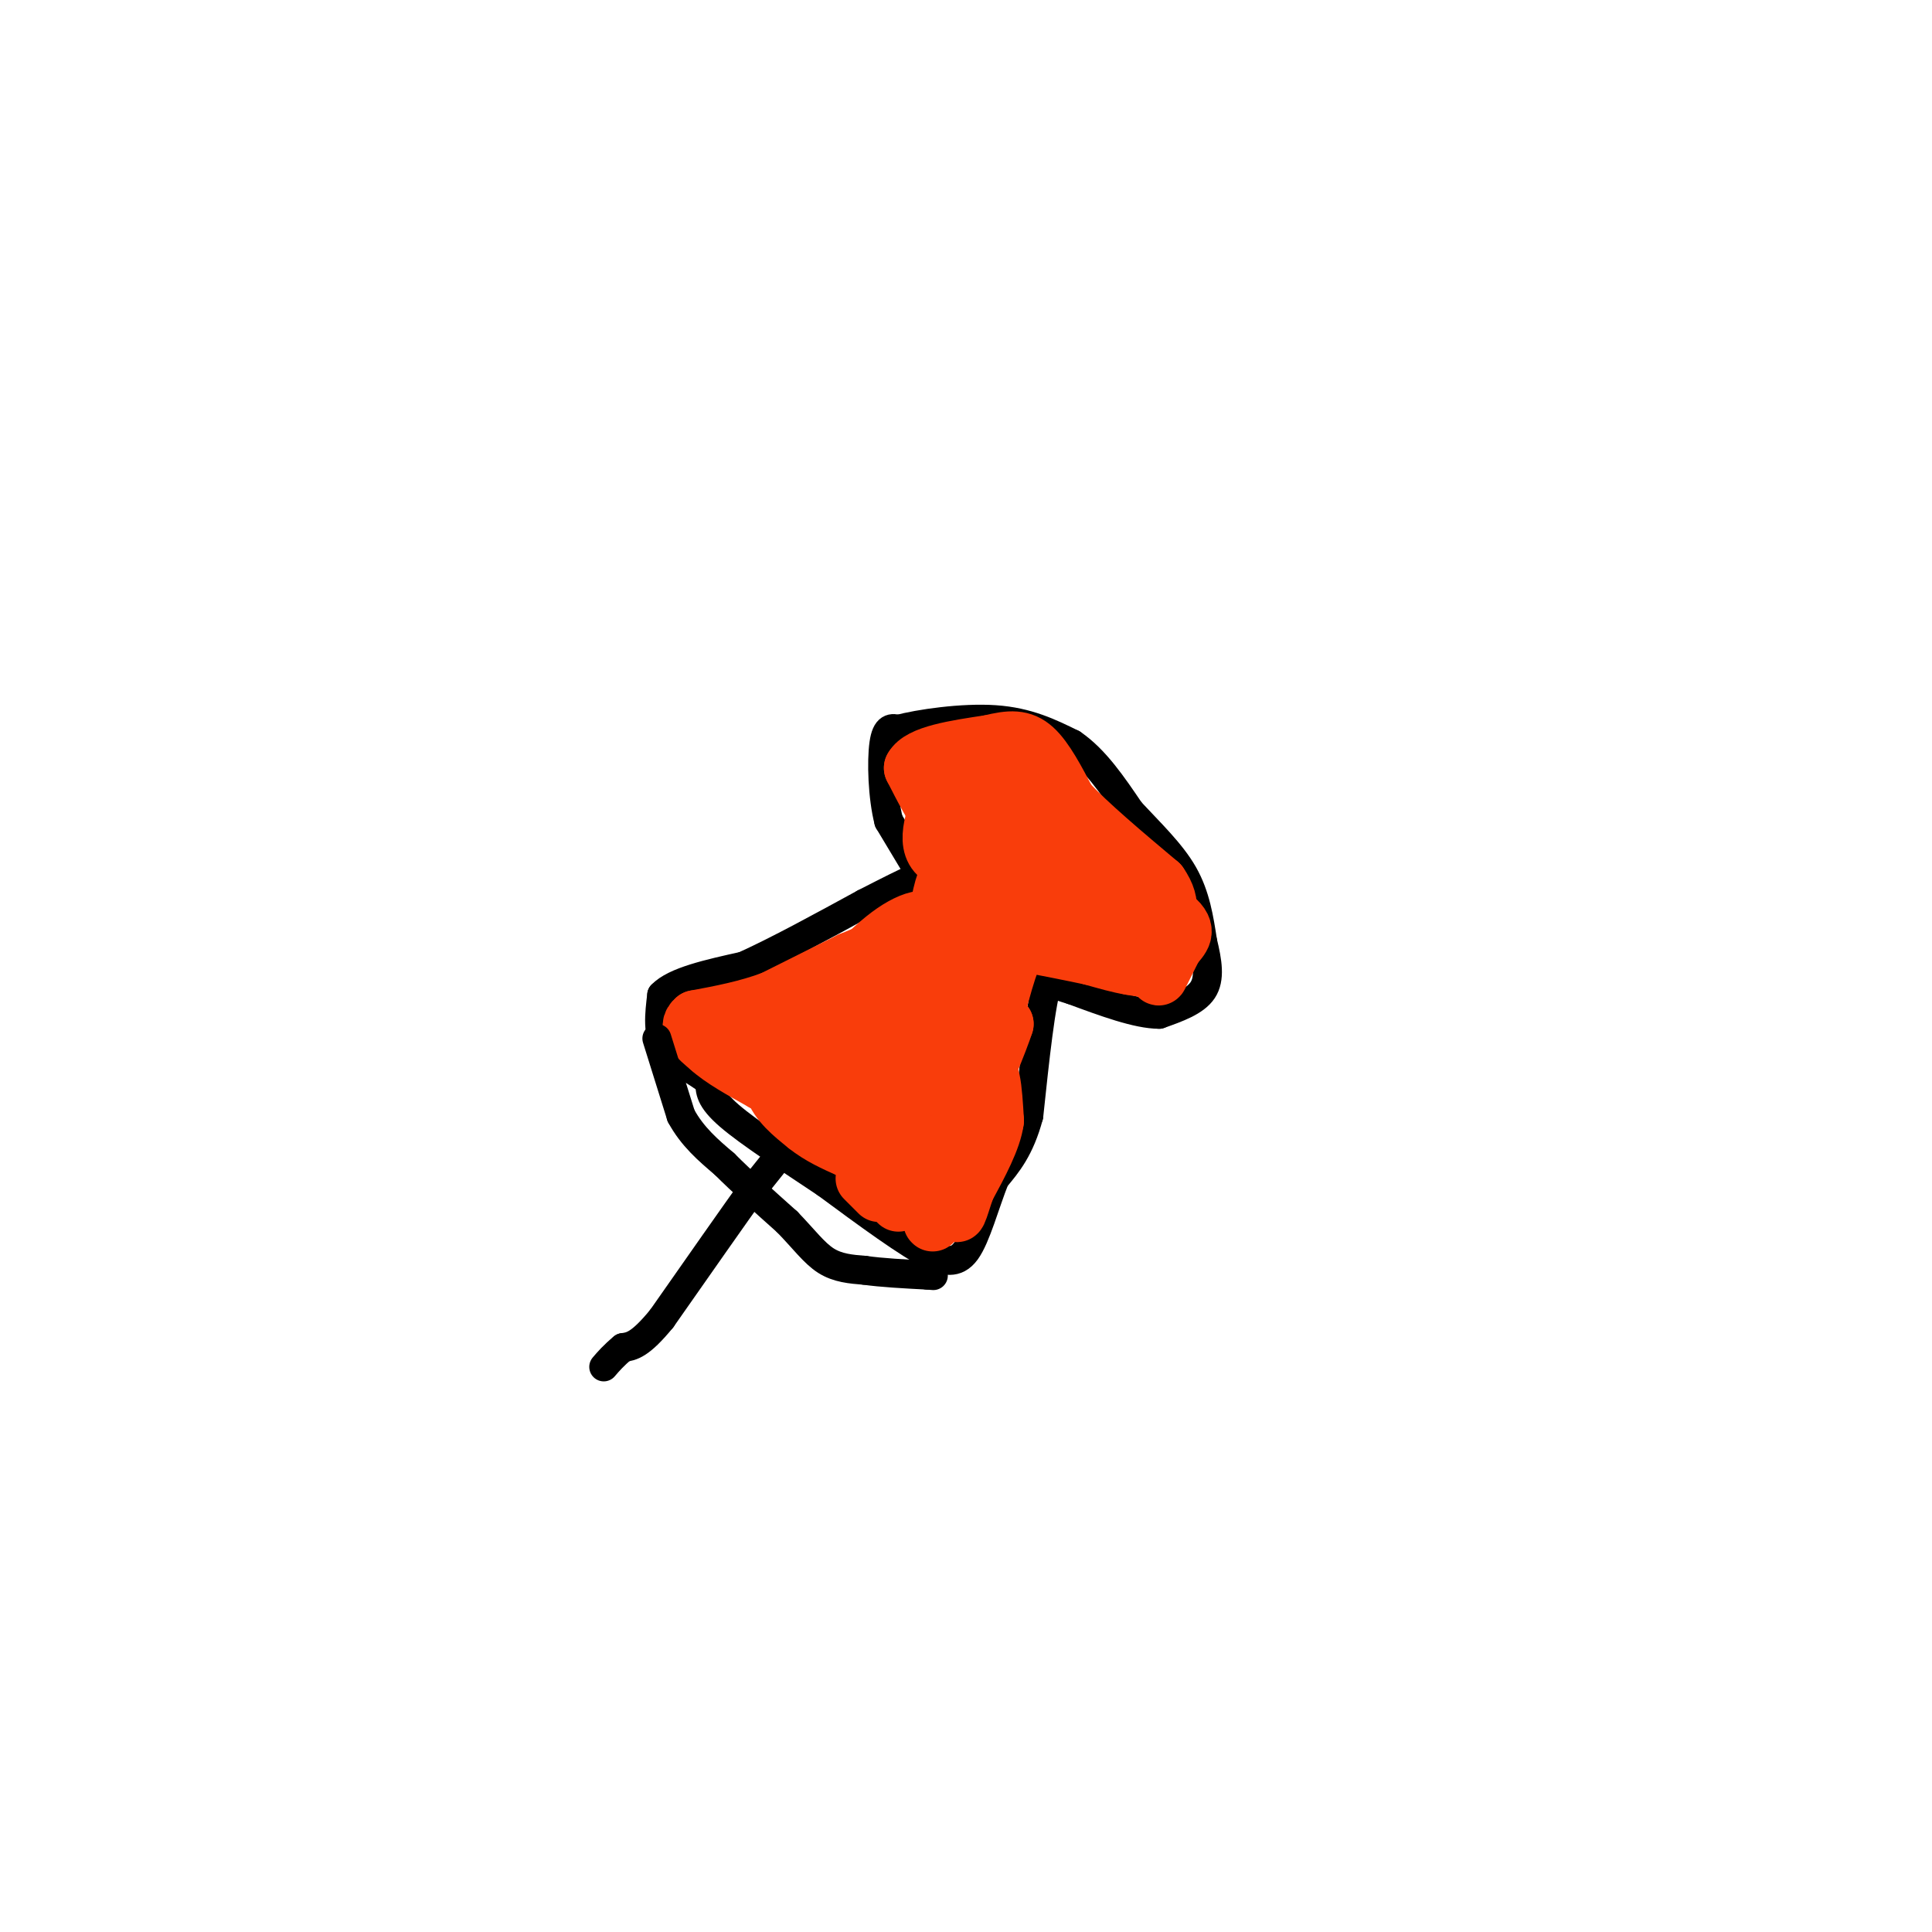 <svg viewBox='0 0 400 400' version='1.1' xmlns='http://www.w3.org/2000/svg' xmlns:xlink='http://www.w3.org/1999/xlink'><g fill='none' stroke='#000000' stroke-width='6' stroke-linecap='round' stroke-linejoin='round'><path d='M190,180c0.000,0.000 -6.000,-10.000 -6,-10'/><path d='M184,170c-1.289,-4.978 -1.511,-12.422 -1,-16c0.511,-3.578 1.756,-3.289 3,-3'/><path d='M186,151c4.200,-1.133 13.200,-2.467 20,-2c6.800,0.467 11.400,2.733 16,5'/><path d='M222,154c4.667,3.167 8.333,8.583 12,14'/><path d='M234,168c4.133,4.444 8.467,8.556 11,13c2.533,4.444 3.267,9.222 4,14'/><path d='M249,195c1.022,4.178 1.578,7.622 0,10c-1.578,2.378 -5.289,3.689 -9,5'/><path d='M240,210c-4.500,0.000 -11.250,-2.500 -18,-5'/><path d='M222,205c-3.833,-1.167 -4.417,-1.583 -5,-2'/><path d='M217,203c-1.500,4.333 -2.750,16.167 -4,28'/><path d='M213,231c-1.833,6.833 -4.417,9.917 -7,13'/><path d='M206,244c-2.111,5.311 -3.889,12.089 -6,15c-2.111,2.911 -4.556,1.956 -7,1'/><path d='M193,260c-4.833,-2.333 -13.417,-8.667 -22,-15'/><path d='M171,245c-7.689,-5.133 -15.911,-10.467 -20,-14c-4.089,-3.533 -4.044,-5.267 -4,-7'/><path d='M147,224c-2.578,-2.156 -7.022,-4.044 -9,-7c-1.978,-2.956 -1.489,-6.978 -1,-11'/><path d='M137,206c2.667,-2.833 9.833,-4.417 17,-6'/><path d='M154,200c7.000,-3.167 16.000,-8.083 25,-13'/><path d='M179,187c5.833,-3.000 7.917,-4.000 10,-5'/><path d='M189,182c1.667,-0.833 0.833,-0.417 0,0'/><path d='M160,241c0.000,0.000 -4.000,5.000 -4,5'/><path d='M156,246c-3.833,5.333 -11.417,16.167 -19,27'/><path d='M137,273c-4.500,5.500 -6.250,5.750 -8,6'/><path d='M129,279c-2.000,1.667 -3.000,2.833 -4,4'/></g>
<g fill='none' stroke='#F93D0B' stroke-width='12' stroke-linecap='round' stroke-linejoin='round'><path d='M186,222c0.000,0.000 3.000,-13.000 3,-13'/><path d='M189,209c3.489,-5.800 10.711,-13.800 14,-19c3.289,-5.200 2.644,-7.600 2,-10'/><path d='M205,180c-1.167,-3.167 -5.083,-6.083 -9,-9'/><path d='M196,171c-2.667,-3.500 -4.833,-7.750 -7,-12'/><path d='M189,159c1.500,-2.833 8.750,-3.917 16,-5'/><path d='M205,154c4.178,-1.044 6.622,-1.156 9,1c2.378,2.156 4.689,6.578 7,11'/><path d='M221,166c4.333,4.667 11.667,10.833 19,17'/><path d='M240,183c3.167,4.500 1.583,7.250 0,10'/><path d='M240,193c-1.333,2.321 -4.667,3.125 -8,3c-3.333,-0.125 -6.667,-1.179 -10,-5c-3.333,-3.821 -6.667,-10.411 -10,-17'/><path d='M212,174c-4.578,-6.156 -11.022,-13.044 -7,-10c4.022,3.044 18.511,16.022 33,29'/><path d='M238,193c5.667,5.333 3.333,4.167 1,3'/><path d='M239,196c0.378,1.356 0.822,3.244 0,4c-0.822,0.756 -2.911,0.378 -5,0'/><path d='M234,200c-2.167,-0.333 -5.083,-1.167 -8,-2'/><path d='M226,198c-3.833,-0.833 -9.417,-1.917 -15,-3'/><path d='M211,195c-4.393,8.119 -7.875,29.917 -10,38c-2.125,8.083 -2.893,2.452 -2,-4c0.893,-6.452 3.446,-13.726 6,-21'/><path d='M205,208c2.000,-7.167 4.000,-14.583 6,-22'/><path d='M211,186c-0.844,-2.400 -5.956,2.600 -9,3c-3.044,0.400 -4.022,-3.800 -5,-8'/><path d='M197,181c-1.333,0.167 -2.167,4.583 -3,9'/><path d='M194,190c-3.500,3.000 -10.750,6.000 -18,9'/><path d='M176,199c-5.667,2.833 -10.833,5.417 -16,8'/><path d='M160,207c-5.333,2.000 -10.667,3.000 -16,4'/><path d='M144,211c-2.167,1.667 0.417,3.833 3,6'/><path d='M147,217c2.333,2.167 6.667,4.583 11,7'/><path d='M158,224c4.167,2.333 9.083,4.667 14,7'/><path d='M172,231c5.833,3.833 13.417,9.917 21,16'/><path d='M193,247c4.000,-2.500 3.500,-16.750 3,-31'/><path d='M196,216c-1.489,-1.444 -6.711,10.444 -7,11c-0.289,0.556 4.356,-10.222 9,-21'/><path d='M198,206c-2.286,1.786 -12.500,16.750 -18,23c-5.500,6.250 -6.286,3.786 -6,0c0.286,-3.786 1.643,-8.893 3,-14'/><path d='M177,215c4.071,-6.655 12.750,-16.292 15,-21c2.250,-4.708 -1.929,-4.488 -7,-1c-5.071,3.488 -11.036,10.244 -17,17'/><path d='M168,210c-4.190,2.810 -6.167,1.333 -8,2c-1.833,0.667 -3.524,3.476 -3,5c0.524,1.524 3.262,1.762 6,2'/><path d='M163,219c3.667,1.833 9.833,5.417 16,9'/><path d='M179,228c3.595,2.548 4.583,4.417 5,3c0.417,-1.417 0.262,-6.119 -2,-9c-2.262,-2.881 -6.631,-3.940 -11,-5'/><path d='M171,217c-4.156,-2.200 -9.044,-5.200 -11,-4c-1.956,1.200 -0.978,6.600 0,12'/><path d='M160,225c1.167,3.333 4.083,5.667 7,8'/><path d='M167,233c2.667,2.167 5.833,3.583 9,5'/><path d='M176,238c3.667,2.167 8.333,5.083 13,8'/><path d='M189,246c3.167,2.000 4.583,3.000 6,4'/><path d='M195,250c2.000,-3.000 4.000,-12.500 6,-22'/><path d='M201,228c2.167,-6.333 4.583,-11.167 7,-16'/><path d='M208,212c-0.689,2.267 -5.911,15.933 -10,22c-4.089,6.067 -7.044,4.533 -10,3'/><path d='M188,237c-0.500,2.500 3.250,7.250 7,12'/><path d='M195,249c1.167,1.667 0.583,-0.167 0,-2'/><path d='M195,247c1.644,-6.044 5.756,-20.156 8,-24c2.244,-3.844 2.622,2.578 3,9'/><path d='M206,232c-0.500,3.833 -3.250,8.917 -6,14'/><path d='M200,246c-1.511,4.311 -2.289,8.089 -2,2c0.289,-6.089 1.644,-22.044 3,-38'/><path d='M201,210c2.067,-9.022 5.733,-12.578 9,-14c3.267,-1.422 6.133,-0.711 9,0'/><path d='M219,196c4.500,0.667 11.250,2.333 18,4'/><path d='M237,200c3.333,1.333 2.667,2.667 3,2c0.333,-0.667 1.667,-3.333 3,-6'/><path d='M243,196c1.400,-1.778 3.400,-3.222 0,-6c-3.400,-2.778 -12.200,-6.889 -21,-11'/><path d='M222,179c-9.000,-1.356 -21.000,0.756 -26,-1c-5.000,-1.756 -3.000,-7.378 -1,-13'/><path d='M195,165c0.733,-3.400 3.067,-5.400 5,-6c1.933,-0.600 3.467,0.200 5,1'/><path d='M205,160c2.000,0.333 4.500,0.667 7,1'/><path d='M195,250c0.000,0.000 0.100,0.100 0.1,0.1'/><path d='M193,253c0.000,0.000 0.100,0.100 0.1,0.1'/><path d='M186,249c0.000,0.000 -1.000,-1.000 -1,-1'/><path d='M182,247c0.000,0.000 -3.000,-3.000 -3,-3'/></g>
<g fill='none' stroke='#000000' stroke-width='6' stroke-linecap='round' stroke-linejoin='round'><path d='M136,215c0.000,0.000 5.000,16.000 5,16'/><path d='M141,231c2.333,4.333 5.667,7.167 9,10'/><path d='M150,241c3.667,3.667 8.333,7.833 13,12'/><path d='M163,253c3.444,3.556 5.556,6.444 8,8c2.444,1.556 5.222,1.778 8,2'/><path d='M179,263c3.500,0.500 8.250,0.750 13,1'/><path d='M192,264c2.167,0.167 1.083,0.083 0,0'/></g>
</svg>
